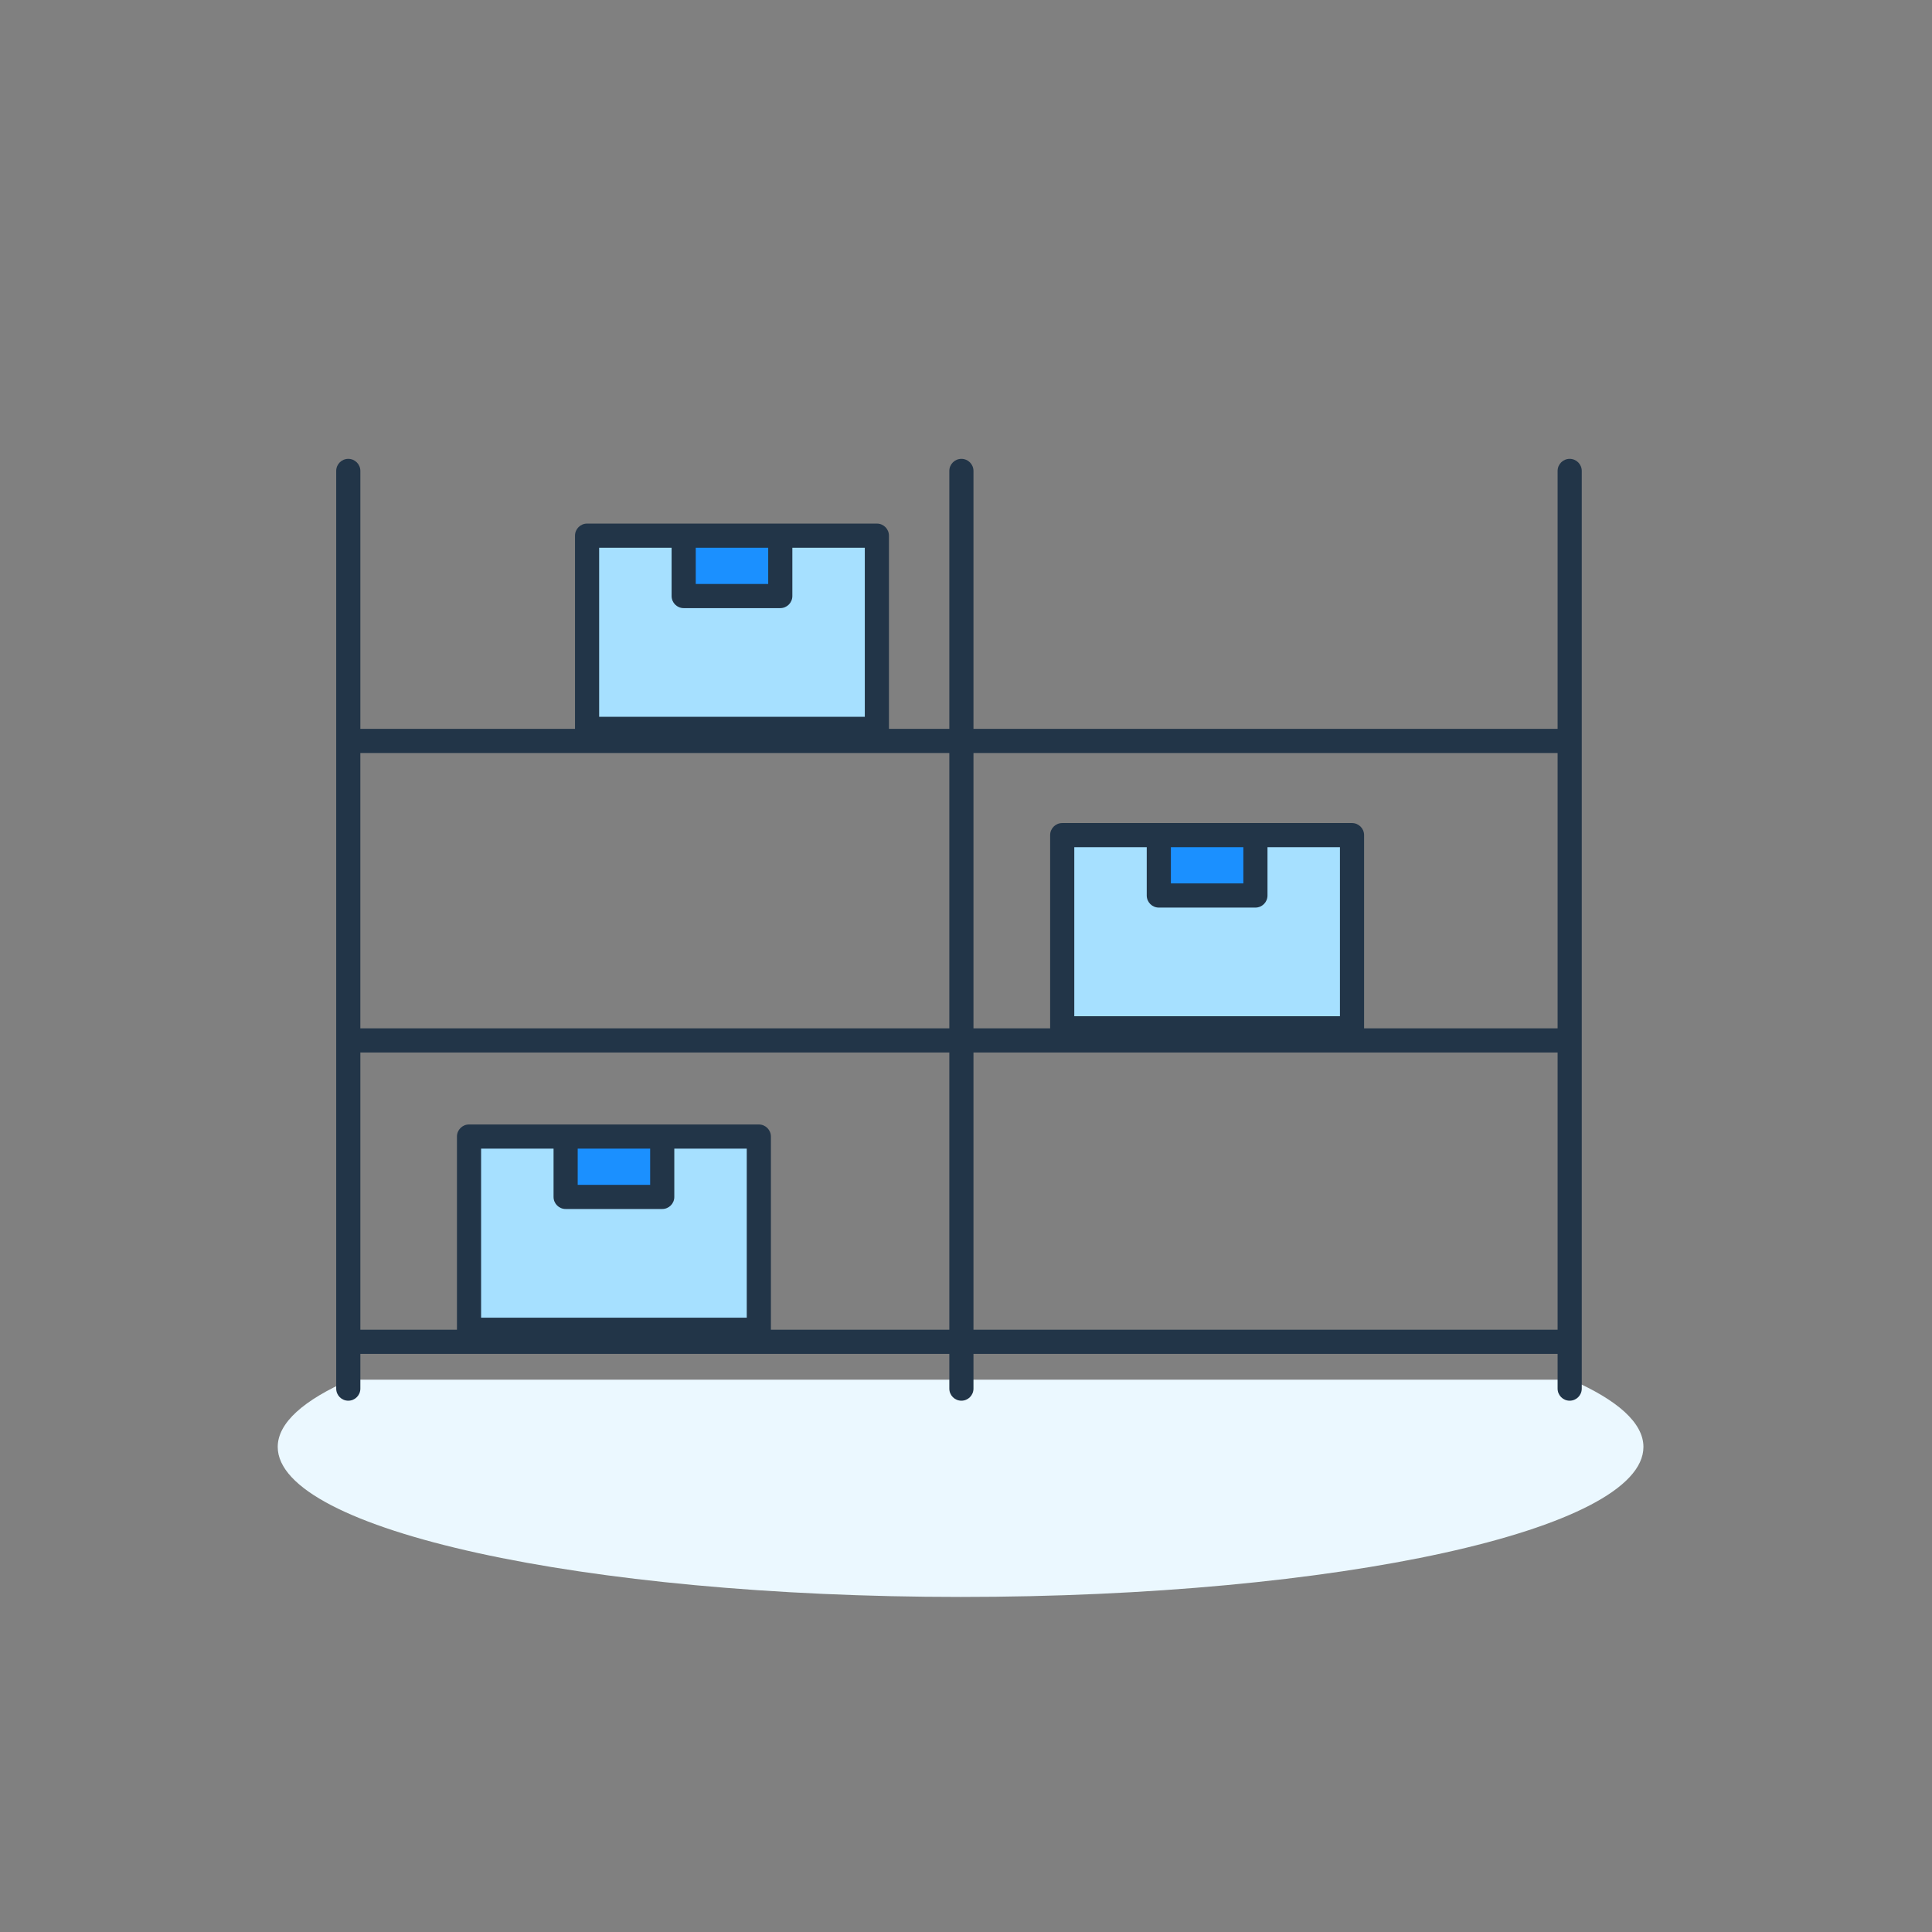 <svg width="160" height="160" viewBox="0 0 160 160" fill="none" xmlns="http://www.w3.org/2000/svg">
<rect x="0" y="0" width="160" height="160" fill="#808080" stroke="none"/>
<path fill-rule="evenodd" clip-rule="evenodd" d="M130.101 114.26H29.002C25.17 115.935 23 117.826 23 119.828C23 126.69 48.319 132.252 79.551 132.252C110.784 132.252 136.102 126.69 136.102 119.828C136.102 117.826 133.933 115.935 130.101 114.26Z" fill="#EBF8FF"/>
<path fill-rule="evenodd" clip-rule="evenodd" d="M48.619 60.362H72.619V44.362H48.619V60.362ZM38.843 110.124H62.843V94.124H38.843V110.124ZM111.968 85.162H87.968V69.162H111.968V85.162Z" fill="#A6E0FF"/>
<path fill-rule="evenodd" clip-rule="evenodd" d="M56.619 49.362H64.619V44.362H56.619V49.362ZM46.843 99.124H54.843V94.124H46.843V99.124ZM103.968 74.162H95.968V69.162H103.968V74.162Z" fill="#1B90FF"/>
<path fill-rule="evenodd" clip-rule="evenodd" d="M128.994 85.162H112.968V69.162C112.968 68.61 112.52 68.162 111.968 68.162H103.968H95.968H87.968C87.416 68.162 86.968 68.61 86.968 69.162V85.162H80.619V62.362H128.994V85.162ZM96.968 73.162H102.968V70.162H96.968V73.162ZM95.968 75.162H103.968C104.52 75.162 104.968 74.714 104.968 74.162V70.162H110.968V84.162H88.968V70.162H94.968V74.162C94.968 74.714 95.416 75.162 95.968 75.162ZM80.619 110.124H128.994V87.162H80.619V110.124ZM29.842 85.162H78.619V62.362H29.842V85.162ZM78.619 110.124H63.843V94.124C63.843 93.572 63.395 93.124 62.843 93.124H54.843H46.843H38.843C38.29 93.124 37.843 93.572 37.843 94.124V110.124H29.843V87.162H78.619V110.124ZM46.843 100.124H54.843C55.395 100.124 55.843 99.677 55.843 99.124V95.124H61.843V109.124H39.843V95.124H45.843V99.124C45.843 99.677 46.29 100.124 46.843 100.124ZM47.843 98.124H53.843V95.124H47.843V98.124ZM49.619 45.362H55.619V49.362C55.619 49.914 56.067 50.362 56.619 50.362H64.619C65.172 50.362 65.619 49.914 65.619 49.362V45.362H71.619V59.362H49.619V45.362ZM57.619 48.362H63.619V45.362H57.619V48.362ZM129.994 38C129.442 38 128.994 38.448 128.994 39V60.362H80.619V39C80.619 38.448 80.172 38 79.619 38C79.067 38 78.619 38.448 78.619 39V60.362H73.619V44.362C73.619 43.809 73.172 43.362 72.619 43.362H64.619H56.619H48.619C48.067 43.362 47.619 43.809 47.619 44.362V60.362H29.843V39C29.843 38.448 29.395 38 28.843 38C28.29 38 27.843 38.448 27.843 39V115C27.843 115.552 28.29 116 28.843 116C29.395 116 29.843 115.552 29.843 115V112.124H78.619V115C78.619 115.552 79.067 116 79.619 116C80.172 116 80.619 115.552 80.619 115V112.124H128.994V115C128.994 115.552 129.442 116 129.994 116C130.546 116 130.994 115.552 130.994 115V39C130.994 38.448 130.546 38 129.994 38Z" fill="#223548"/>
</svg>
